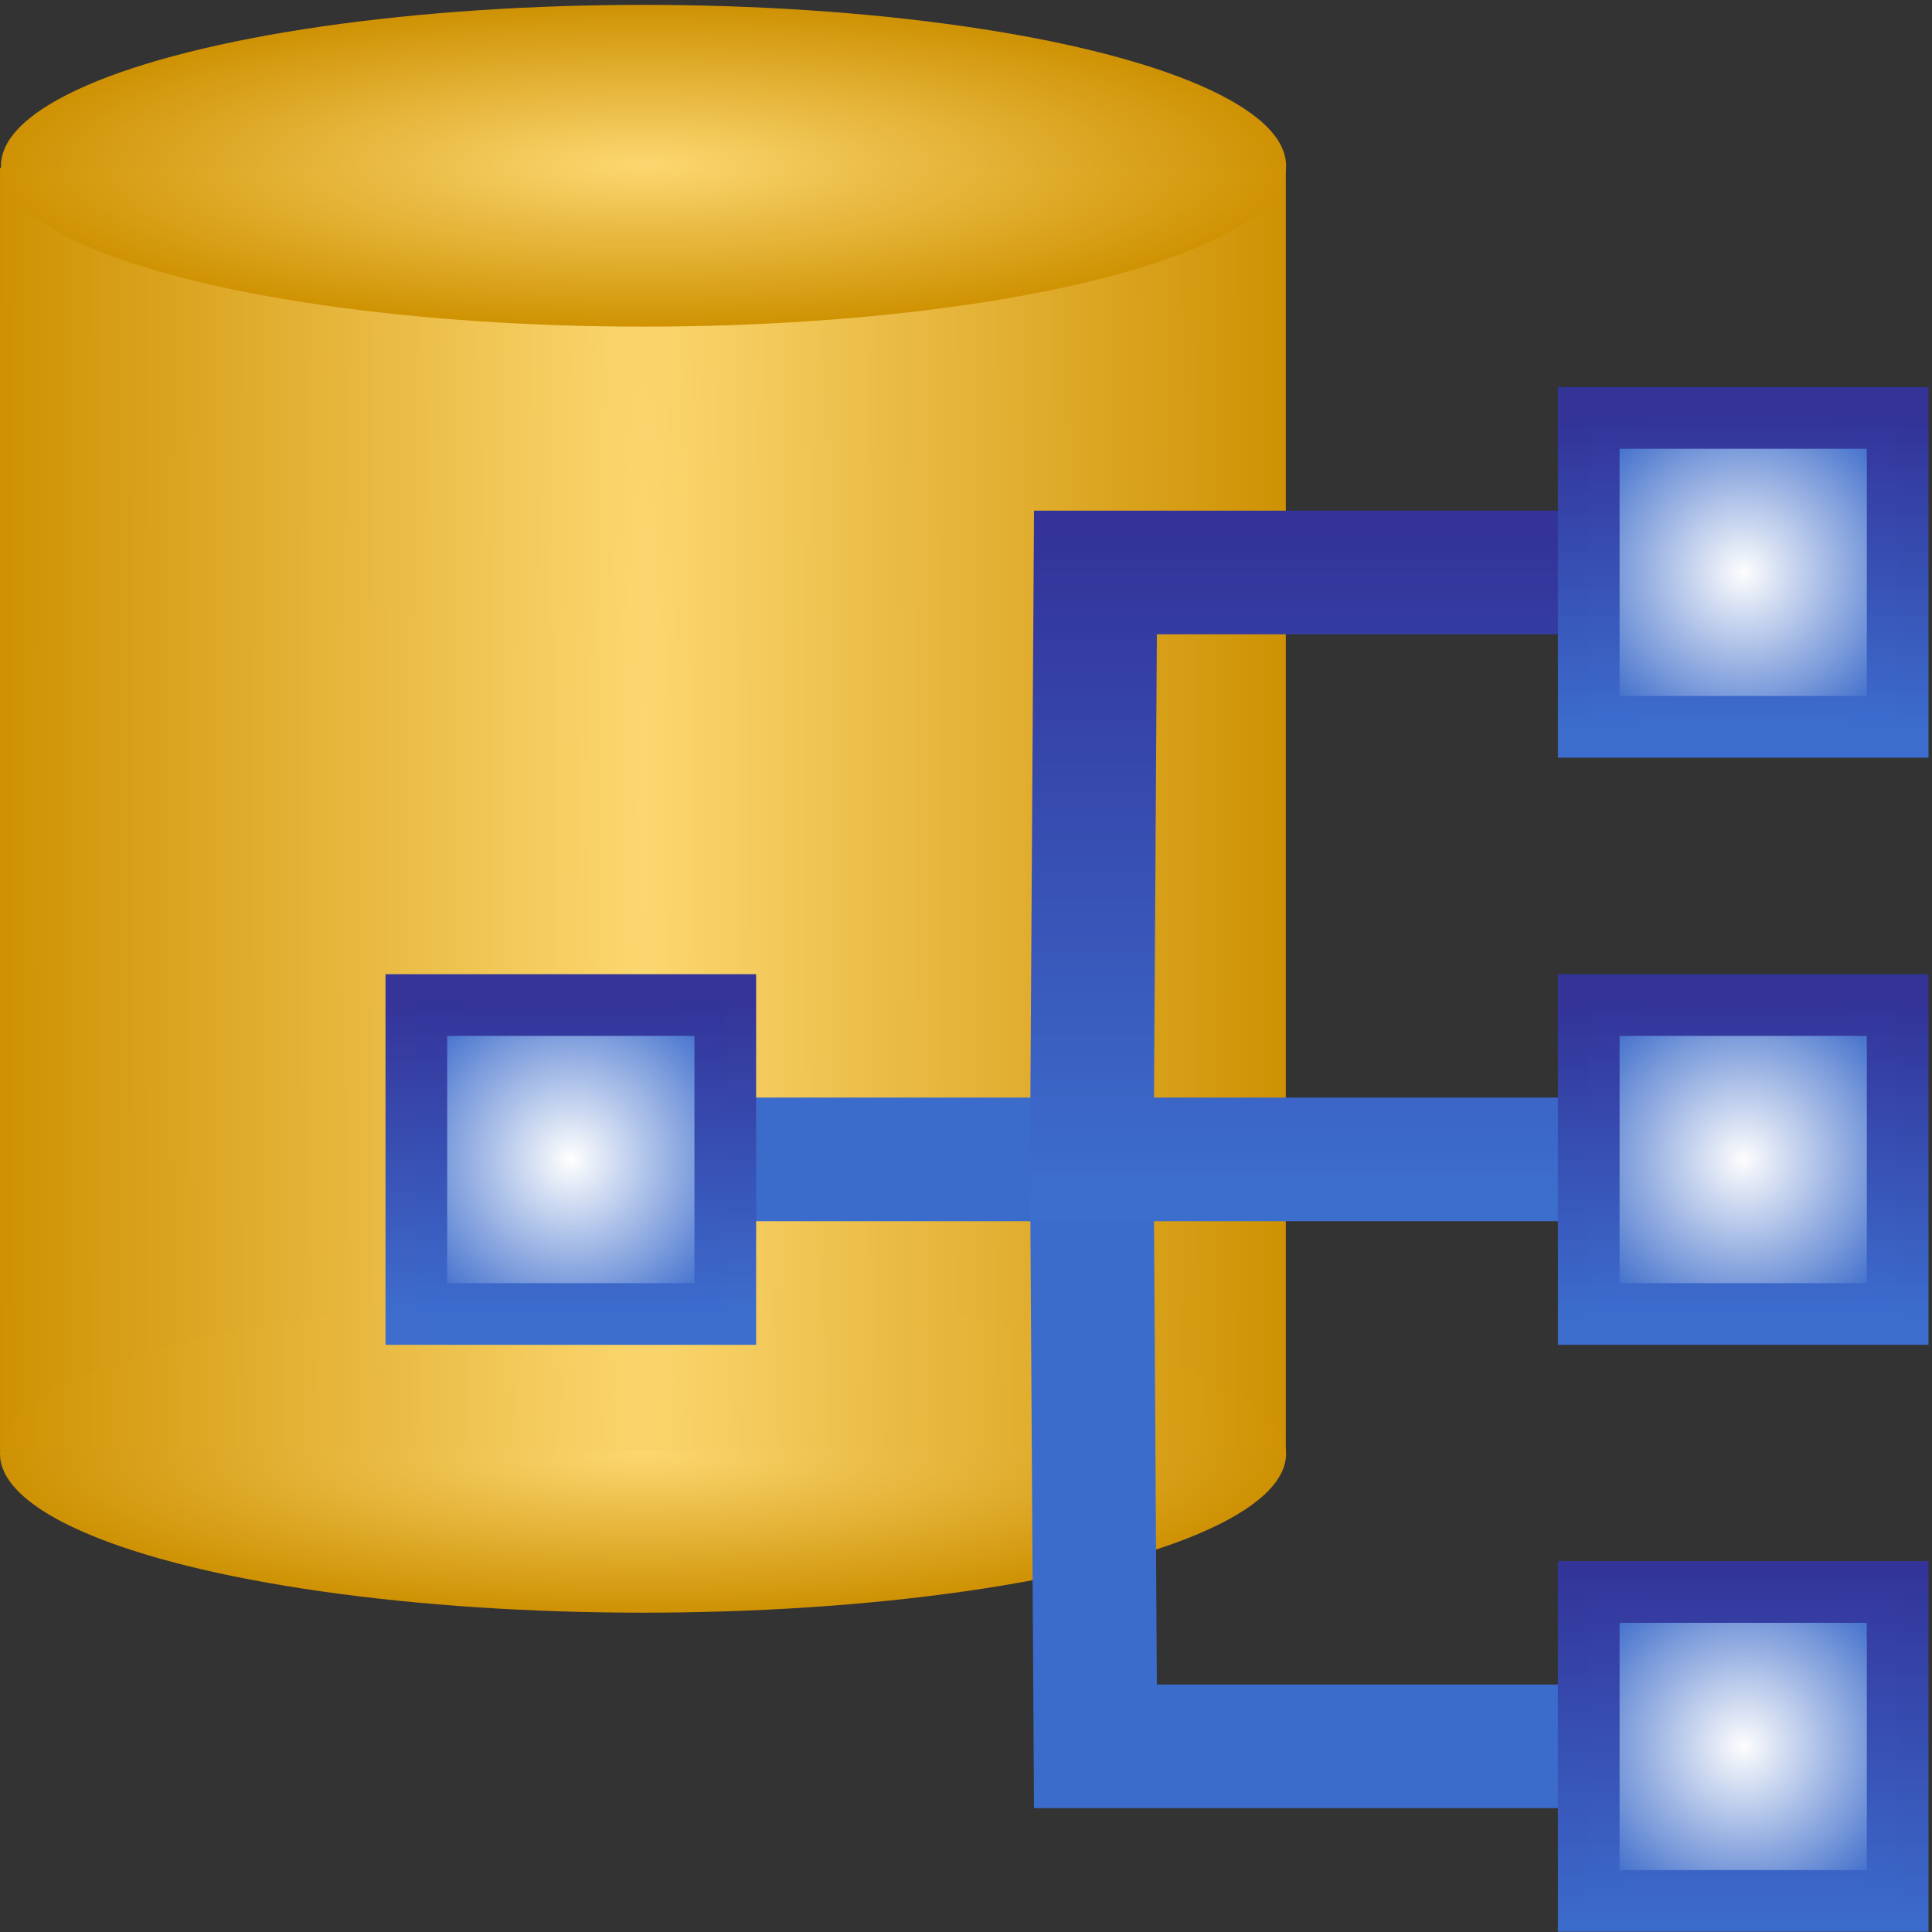 <?xml version="1.0" encoding="UTF-8" standalone="no"?>
<!-- Created with Inkscape (http://www.inkscape.org/) -->

<svg
   width="30"
   height="30"
   viewBox="0 0 7.938 7.938"
   version="1.1"
   id="svg49112"
   inkscape:version="1.3.2 (091e20e, 2023-11-25, custom)"
   sodipodi:docname="DatabaseModel.svg"
   xmlns:inkscape="http://www.inkscape.org/namespaces/inkscape"
   xmlns:sodipodi="http://sodipodi.sourceforge.net/DTD/sodipodi-0.dtd"
   xmlns:xlink="http://www.w3.org/1999/xlink"
   xmlns="http://www.w3.org/2000/svg"
   xmlns:svg="http://www.w3.org/2000/svg">
  <rect x="0" y="0" width="7.938" height="7.938" fill="#333333" stroke="none"/>
  <sodipodi:namedview
     id="namedview49114"
     pagecolor="#ffffff"
     bordercolor="#666666"
     borderopacity="1.0"
     inkscape:pageshadow="2"
     inkscape:pageopacity="0.0"
     inkscape:pagecheckerboard="0"
     inkscape:document-units="mm"
     showgrid="true"
     inkscape:snap-global="true"
     inkscape:zoom="22.627417"
     inkscape:cx="15.026019"
     inkscape:cy="17.920737"
     inkscape:window-width="3200"
     inkscape:window-height="1711"
     inkscape:window-x="-9"
     inkscape:window-y="-9"
     inkscape:window-maximized="1"
     inkscape:current-layer="layer3"
     units="px"
     inkscape:showpageshadow="0"
     inkscape:deskcolor="#505050">
    <inkscape:grid
       type="xygrid"
       id="grid49266"
       originx="0"
       originy="0"
       spacingy="0.794"
       spacingx="0.794"
       units="px"
       visible="true" />
  </sodipodi:namedview>
  <defs
     id="defs49109">
    <linearGradient
       inkscape:collect="always"
       id="linearGradient29241">
      <stop
         style="stop-color:#001999;stop-opacity:1;"
         offset="0"
         id="stop29237" />
      <stop
         style="stop-color:#001999;stop-opacity:0;"
         offset="1"
         id="stop29239" />
    </linearGradient>
    <linearGradient
       inkscape:collect="always"
       id="linearGradient8459">
      <stop
         style="stop-color:#fcd770;stop-opacity:1"
         offset="0"
         id="stop8455" />
      <stop
         style="stop-color:#cf9203;stop-opacity:0.996"
         offset="1"
         id="stop8457" />
    </linearGradient>
    <radialGradient
       inkscape:collect="always"
       xlink:href="#linearGradient8459"
       id="radialGradient5360"
       cx="3.324"
       cy="4.514"
       fx="3.324"
       fy="4.514"
       r="2.001"
       gradientTransform="matrix(1.32,0.003,-0.065,21.339,-1.443,-91.726)"
       gradientUnits="userSpaceOnUse" />
    <radialGradient
       inkscape:collect="always"
       xlink:href="#linearGradient8459"
       id="radialGradient5838"
       cx="3.324"
       cy="6.904"
       fx="3.324"
       fy="6.904"
       r="1.984"
       gradientTransform="matrix(1.331,0,0,0.329,-1.775,4.995)"
       gradientUnits="userSpaceOnUse" />
    <radialGradient
       inkscape:collect="always"
       xlink:href="#linearGradient8459"
       id="radialGradient5838-2"
       cx="3.324"
       cy="6.904"
       fx="3.324"
       fy="6.904"
       r="1.984"
       gradientTransform="matrix(1.33,0,0,0.333,-1.769,-0.325)"
       gradientUnits="userSpaceOnUse" />
    <linearGradient
       inkscape:collect="always"
       xlink:href="#linearGradient29241"
       id="linearGradient29243"
       x1="3.641"
       y1="6.2"
       x2="5.85"
       y2="6.2"
       gradientUnits="userSpaceOnUse" />
    <linearGradient
       inkscape:collect="always"
       xlink:href="#linearGradient8"
       id="linearGradient9"
       x1="2.368"
       y1="3.029"
       x2="4.532"
       y2="3.029"
       gradientUnits="userSpaceOnUse"
       gradientTransform="matrix(1.277,0,0,1.277,1.58,1.589)" />
    <linearGradient
       id="linearGradient8"
       inkscape:collect="always">
      <stop
         style="stop-color:#3c6ece;stop-opacity:1;"
         offset="0"
         id="stop8" />
      <stop
         style="stop-color:#333399;stop-opacity:1;"
         offset="1"
         id="stop9" />
    </linearGradient>
    <radialGradient
       inkscape:collect="always"
       xlink:href="#linearGradient11"
       id="radialGradient4"
       cx="2.722"
       cy="0.722"
       fx="2.722"
       fy="0.722"
       r="0.6"
       gradientUnits="userSpaceOnUse"
       gradientTransform="matrix(1.277,0,0,1.277,1.297,1.44)" />
    <linearGradient
       id="linearGradient11"
       inkscape:collect="always">
      <stop
         style="stop-color:#ffffff;stop-opacity:1;"
         offset="0"
         id="stop10" />
      <stop
         style="stop-color:#3c6dce;stop-opacity:0.996;"
         offset="1"
         id="stop11" />
    </linearGradient>
    <linearGradient
       inkscape:collect="always"
       xlink:href="#linearGradient1"
       id="linearGradient2"
       x1="2.222"
       y1="0.722"
       x2="3.222"
       y2="0.722"
       gradientUnits="userSpaceOnUse"
       gradientTransform="matrix(1.277,0,0,1.277,1.297,1.44)" />
    <linearGradient
       id="linearGradient1"
       inkscape:collect="always">
      <stop
         style="stop-color:#3c6dce;stop-opacity:1;"
         offset="0"
         id="stop1" />
      <stop
         style="stop-color:#333399;stop-opacity:1;"
         offset="1"
         id="stop2" />
    </linearGradient>
    <radialGradient
       inkscape:collect="always"
       xlink:href="#linearGradient15"
       id="radialGradient4-4"
       cx="2.722"
       cy="0.722"
       fx="2.722"
       fy="0.722"
       r="0.6"
       gradientUnits="userSpaceOnUse"
       gradientTransform="matrix(1.277,0,0,1.277,1.297,6.286)" />
    <linearGradient
       id="linearGradient15"
       inkscape:collect="always">
      <stop
         style="stop-color:#ffffff;stop-opacity:1;"
         offset="0"
         id="stop14" />
      <stop
         style="stop-color:#3b6bcb;stop-opacity:1;"
         offset="1"
         id="stop15" />
    </linearGradient>
    <linearGradient
       inkscape:collect="always"
       xlink:href="#linearGradient1"
       id="linearGradient6"
       gradientUnits="userSpaceOnUse"
       gradientTransform="matrix(1.277,0,0,1.277,1.297,6.286)"
       x1="2.222"
       y1="0.722"
       x2="3.222"
       y2="0.722" />
    <linearGradient
       id="linearGradient4"
       inkscape:collect="always"
       x1="0.222"
       y1="4.022"
       x2="1.422"
       y2="4.022"
       gradientUnits="userSpaceOnUse"
       gradientTransform="matrix(1.277,0,0,1.277,1.297,1.305)">
      <stop
         style="stop-color:#3c6dce;stop-opacity:1;"
         offset="0"
         id="stop3" />
      <stop
         style="stop-color:#333399;stop-opacity:1;"
         offset="1"
         id="stop4" />
    </linearGradient>
    <radialGradient
       inkscape:collect="always"
       xlink:href="#linearGradient15"
       id="radialGradient4-8"
       cx="2.722"
       cy="0.722"
       fx="2.722"
       fy="0.722"
       r="0.6"
       gradientUnits="userSpaceOnUse"
       gradientTransform="matrix(1.277,0,0,1.277,-1.129,6.286)" />
    <linearGradient
       inkscape:collect="always"
       xlink:href="#linearGradient1"
       id="linearGradient7"
       gradientUnits="userSpaceOnUse"
       gradientTransform="translate(-1.9,3.9)"
       x1="2.222"
       y1="0.722"
       x2="3.222"
       y2="0.722" />
    <radialGradient
       inkscape:collect="always"
       xlink:href="#linearGradient15"
       id="radialGradient4-8-2"
       cx="2.722"
       cy="0.722"
       fx="2.722"
       fy="0.722"
       r="0.6"
       gradientUnits="userSpaceOnUse"
       gradientTransform="matrix(1.277,0,0,1.277,3.723,6.286)" />
    <linearGradient
       inkscape:collect="always"
       xlink:href="#linearGradient1"
       id="linearGradient5"
       gradientUnits="userSpaceOnUse"
       gradientTransform="matrix(1.277,0,0,1.277,3.723,6.286)"
       x1="2.222"
       y1="0.722"
       x2="3.222"
       y2="0.722" />
  </defs>
  <g
     inkscape:label="K1"
     inkscape:groupmode="layer"
     id="layer1"
     style="display:inline" />
  <g
     inkscape:groupmode="layer"
     id="layer2"
     inkscape:label="F1"
     style="display:inline" />
  <g
     inkscape:groupmode="layer"
     id="layer3"
     inkscape:label="K2"
     style="display:inline"
     sodipodi:insensitive="true">
    <g
       id="g855"
       transform="translate(-0.008,-1.295)">
      <ellipse
         style="display:inline;fill:url(#radialGradient5838);fill-opacity:1;stroke:#00420a;stroke-width:0"
         id="path5720"
         cx="2.65"
         cy="7.268"
         rx="2.642"
         ry="0.653" />
      <rect
         style="display:inline;fill:url(#radialGradient5360);fill-opacity:1;stroke:#00420a;stroke-width:0"
         id="rect5212"
         width="5.283"
         height="5.267"
         x="0.008"
         y="1.984" />
      <ellipse
         style="display:inline;fill:url(#radialGradient5838-2);fill-opacity:1;stroke:#00420a;stroke-width:0"
         id="path5720-2"
         cx="2.652"
         cy="1.976"
         rx="2.64"
         ry="0.661" />
    </g>
  </g>
  <g
     inkscape:groupmode="layer"
     id="layer5"
     inkscape:label="Index"
     transform="matrix(0,-0.994,0.994,0,-0.002,9.508)"
     style="display:inline"
     sodipodi:insensitive="true">
    <path
       style="fill:none;stroke:#3b6bcb;stroke-width:0.511;stroke-linecap:butt;stroke-linejoin:miter;stroke-dasharray:none;stroke-opacity:1"
       d="M 4.773,3 V 4.515 L 2.347,4.53 V 6.569"
       id="path6" />
    <path
       style="fill:none;stroke:url(#linearGradient9);stroke-width:0.511;stroke-linecap:butt;stroke-linejoin:miter;stroke-dasharray:none;stroke-opacity:1"
       d="M 4.773,6.569 V 4.515 L 7.199,4.53 V 6.569"
       id="path7" />
    <rect
       style="opacity:0.992;fill:url(#radialGradient4);stroke:url(#linearGradient2);stroke-width:0.255;stroke-dasharray:none"
       id="rect1"
       width="1.277"
       height="1.277"
       x="4.134"
       y="1.723"
       ry="1.9892379e-07" />
    <rect
       style="opacity:0.992;fill:url(#radialGradient4-4);stroke:url(#linearGradient6);stroke-width:0.255;stroke-dasharray:none"
       id="rect1-6"
       width="1.277"
       height="1.277"
       x="4.134"
       y="6.569"
       ry="1.9892379e-07" />
    <rect
       style="opacity:0.992;fill:url(#radialGradient4-8);stroke:url(#linearGradient4);stroke-width:0.255;stroke-dasharray:none"
       id="rect1-3"
       width="1.277"
       height="1.277"
       x="1.708"
       y="6.569"
       ry="1.9892379e-07" />
    <rect
       style="opacity:0.992;fill:url(#radialGradient4-8-2);stroke:url(#linearGradient5);stroke-width:0.255;stroke-dasharray:none"
       id="rect1-3-5"
       width="1.277"
       height="1.277"
       x="6.561"
       y="6.569"
       ry="1.9892379e-07" />
  </g>
</svg>
